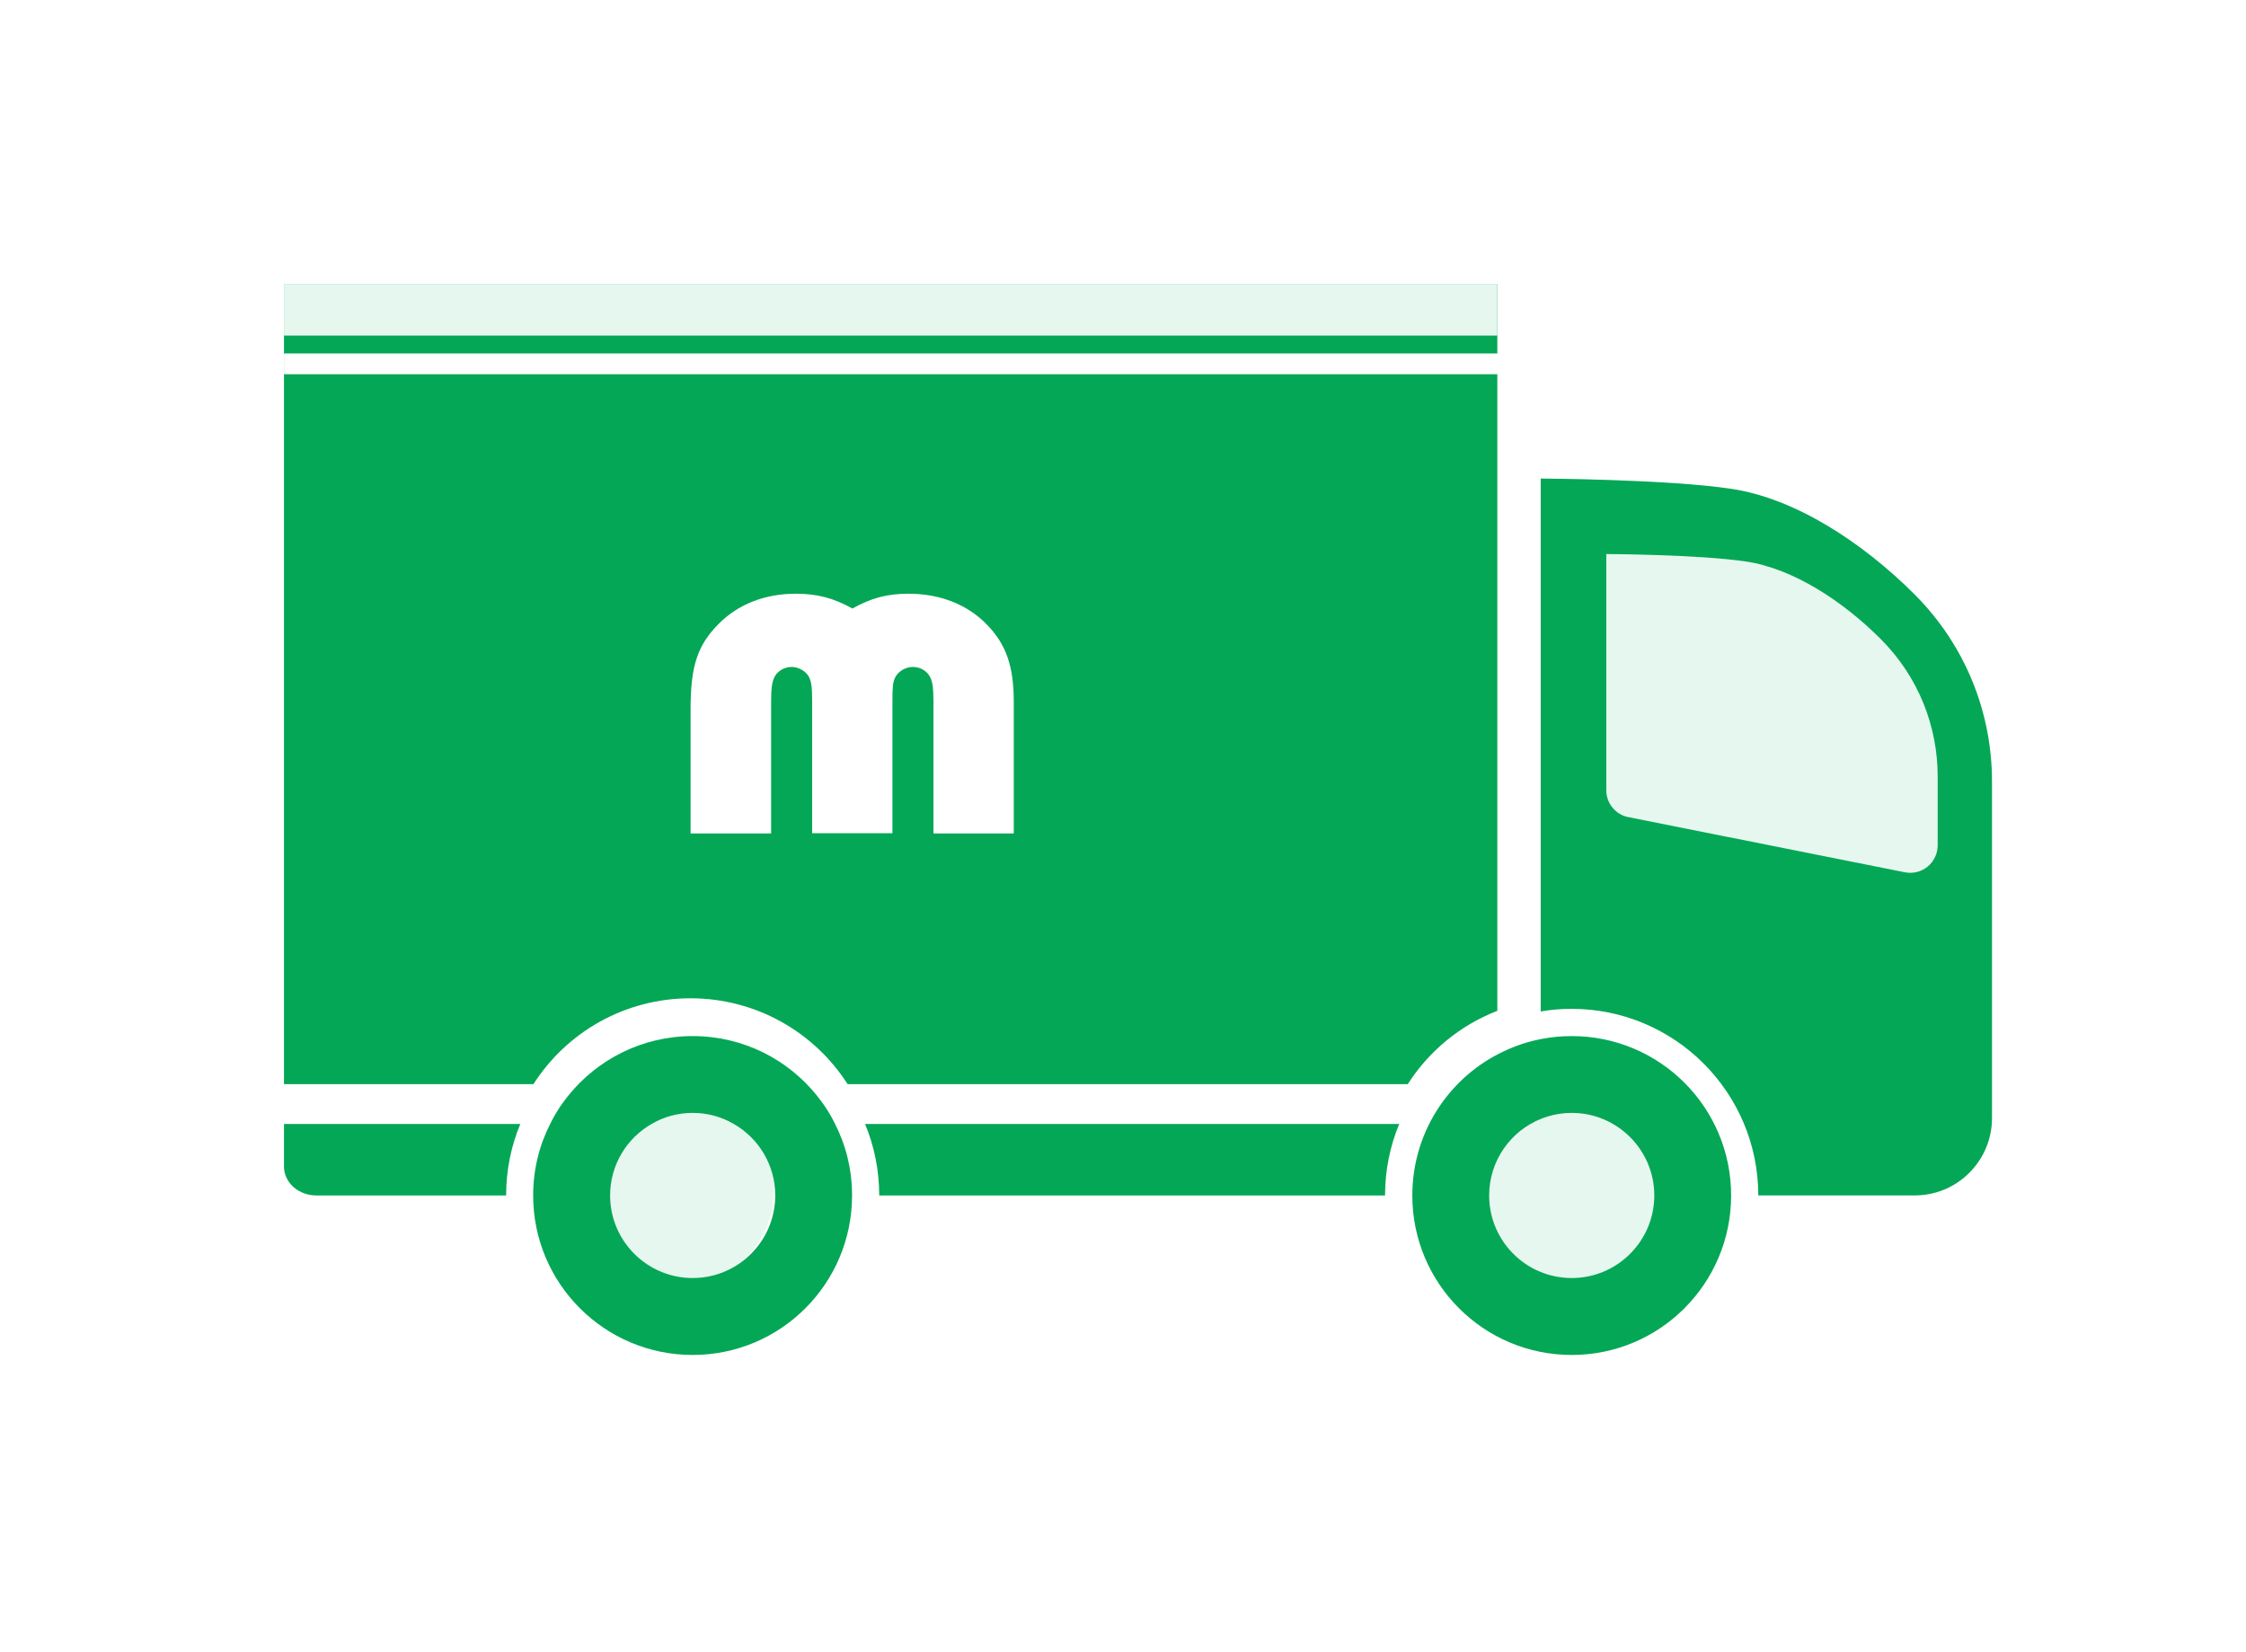 <?xml version="1.0" encoding="UTF-8"?>
<svg xmlns="http://www.w3.org/2000/svg" width="87" height="64" viewBox="0 0 87 64" fill="none">
  <rect width="87" height="64" fill="white"></rect>
  <path d="M61.479 34.018L60.268 20.691H69.354L74.603 25.335L76.017 35.027L61.479 34.018Z" fill="#E6F7EF"></path>
  <circle cx="26.345" cy="46.133" r="3.634" fill="#E6F7EF"></circle>
  <circle cx="61.078" cy="46.133" r="3.634" fill="#E6F7EF"></circle>
  <path d="M26.748 38.673C29.307 38.673 31.556 40.002 32.833 42H54.53C55.345 40.723 56.558 39.716 58 39.159V11H11V42H20.663C21.937 40.002 24.186 38.673 26.748 38.673Z" fill="#04A756"></path>
  <path d="M11 45.189C11 45.475 11.121 45.762 11.367 45.984C11.614 46.202 11.933 46.311 12.256 46.311H19.605C19.605 45.33 19.799 44.393 20.155 43.541H11V45.189Z" fill="#04A756"></path>
  <path d="M34.057 46.311H53.651C53.651 45.33 53.844 44.393 54.2 43.541H33.508C33.863 44.393 34.057 45.33 34.057 46.311Z" fill="#04A756"></path>
  <path d="M74.161 23.026C72.162 21.027 69.553 19.306 67.053 18.935C64.558 18.563 59.68 18.539 59.68 18.539V39.183C60.071 39.114 60.471 39.082 60.879 39.082C64.869 39.082 68.108 42.32 68.108 46.31H74.165C74.932 46.31 75.699 46.019 76.281 45.434C76.867 44.848 77.161 44.085 77.161 43.318V30.266C77.161 27.645 76.16 25.024 74.161 23.026ZM75.057 32.746C75.057 33.057 74.924 33.359 74.666 33.574C74.407 33.783 74.084 33.852 73.781 33.791L63.076 31.655C62.842 31.611 62.624 31.486 62.462 31.288C62.297 31.09 62.22 30.848 62.22 30.609V21.463C62.22 21.463 65.802 21.479 67.635 21.753C69.468 22.028 71.387 23.292 72.853 24.758C74.322 26.228 75.057 28.15 75.057 30.076V32.746Z" fill="#04A756"></path>
  <path d="M31.955 42.862C31.858 42.725 31.762 42.588 31.657 42.459C30.526 41.041 28.785 40.137 26.831 40.137C24.876 40.137 23.136 41.041 22.001 42.459C21.896 42.588 21.799 42.725 21.702 42.862C21.557 43.081 21.424 43.307 21.311 43.541C20.887 44.373 20.652 45.314 20.652 46.311C20.652 49.724 23.419 52.49 26.831 52.49C30.243 52.49 33.005 49.724 33.005 46.311C33.005 45.314 32.771 44.373 32.347 43.541C32.234 43.307 32.101 43.081 31.955 42.862ZM26.831 49.51C25.066 49.51 23.633 48.076 23.633 46.311C23.633 45.128 24.279 44.09 25.24 43.541C25.708 43.266 26.253 43.113 26.831 43.113C27.408 43.113 27.953 43.266 28.422 43.541C29.383 44.09 30.029 45.128 30.029 46.311C30.029 48.076 28.596 49.51 26.831 49.51Z" fill="#04A756"></path>
  <path d="M60.882 40.137C60.47 40.137 60.07 40.177 59.682 40.254C59.181 40.351 58.701 40.512 58.253 40.726C57.239 41.199 56.379 41.942 55.757 42.862C55.095 43.848 54.707 45.035 54.707 46.311C54.707 49.724 57.469 52.49 60.882 52.49C64.294 52.49 67.056 49.724 67.056 46.311C67.056 42.899 64.294 40.137 60.882 40.137ZM60.882 49.51C59.113 49.51 57.683 48.076 57.683 46.311C57.683 45.637 57.893 45.007 58.253 44.49C58.604 43.981 59.101 43.581 59.682 43.347C60.05 43.198 60.458 43.113 60.882 43.113C62.646 43.113 64.08 44.547 64.08 46.311C64.08 48.076 62.646 49.51 60.882 49.51Z" fill="#04A756"></path>
  <path d="M58.256 13.693H11V14.497H58.256V13.693Z" fill="white"></path>
  <path d="M26.75 32.288V27.459C26.75 25.811 27.016 25 27.825 24.181C28.586 23.405 29.632 23 30.831 23C31.649 23 32.286 23.167 33.019 23.573C33.742 23.167 34.37 23 35.188 23C36.396 23 37.452 23.405 38.213 24.181C38.974 24.956 39.269 25.811 39.269 27.186V32.288H36.158V27.186C36.158 26.683 36.129 26.454 36.044 26.261C35.939 26.014 35.663 25.837 35.368 25.837C35.074 25.837 34.798 26.005 34.674 26.243C34.588 26.445 34.569 26.569 34.569 27.168V32.279H31.459V27.168C31.459 26.622 31.43 26.419 31.345 26.243C31.24 26.014 30.945 25.837 30.66 25.837C30.365 25.837 30.089 26.014 29.984 26.261C29.899 26.454 29.87 26.683 29.87 27.186V32.288H26.75Z" fill="white"></path>
  <rect x="11" y="11" width="47" height="2" fill="#E6F7EF"></rect>
</svg>
